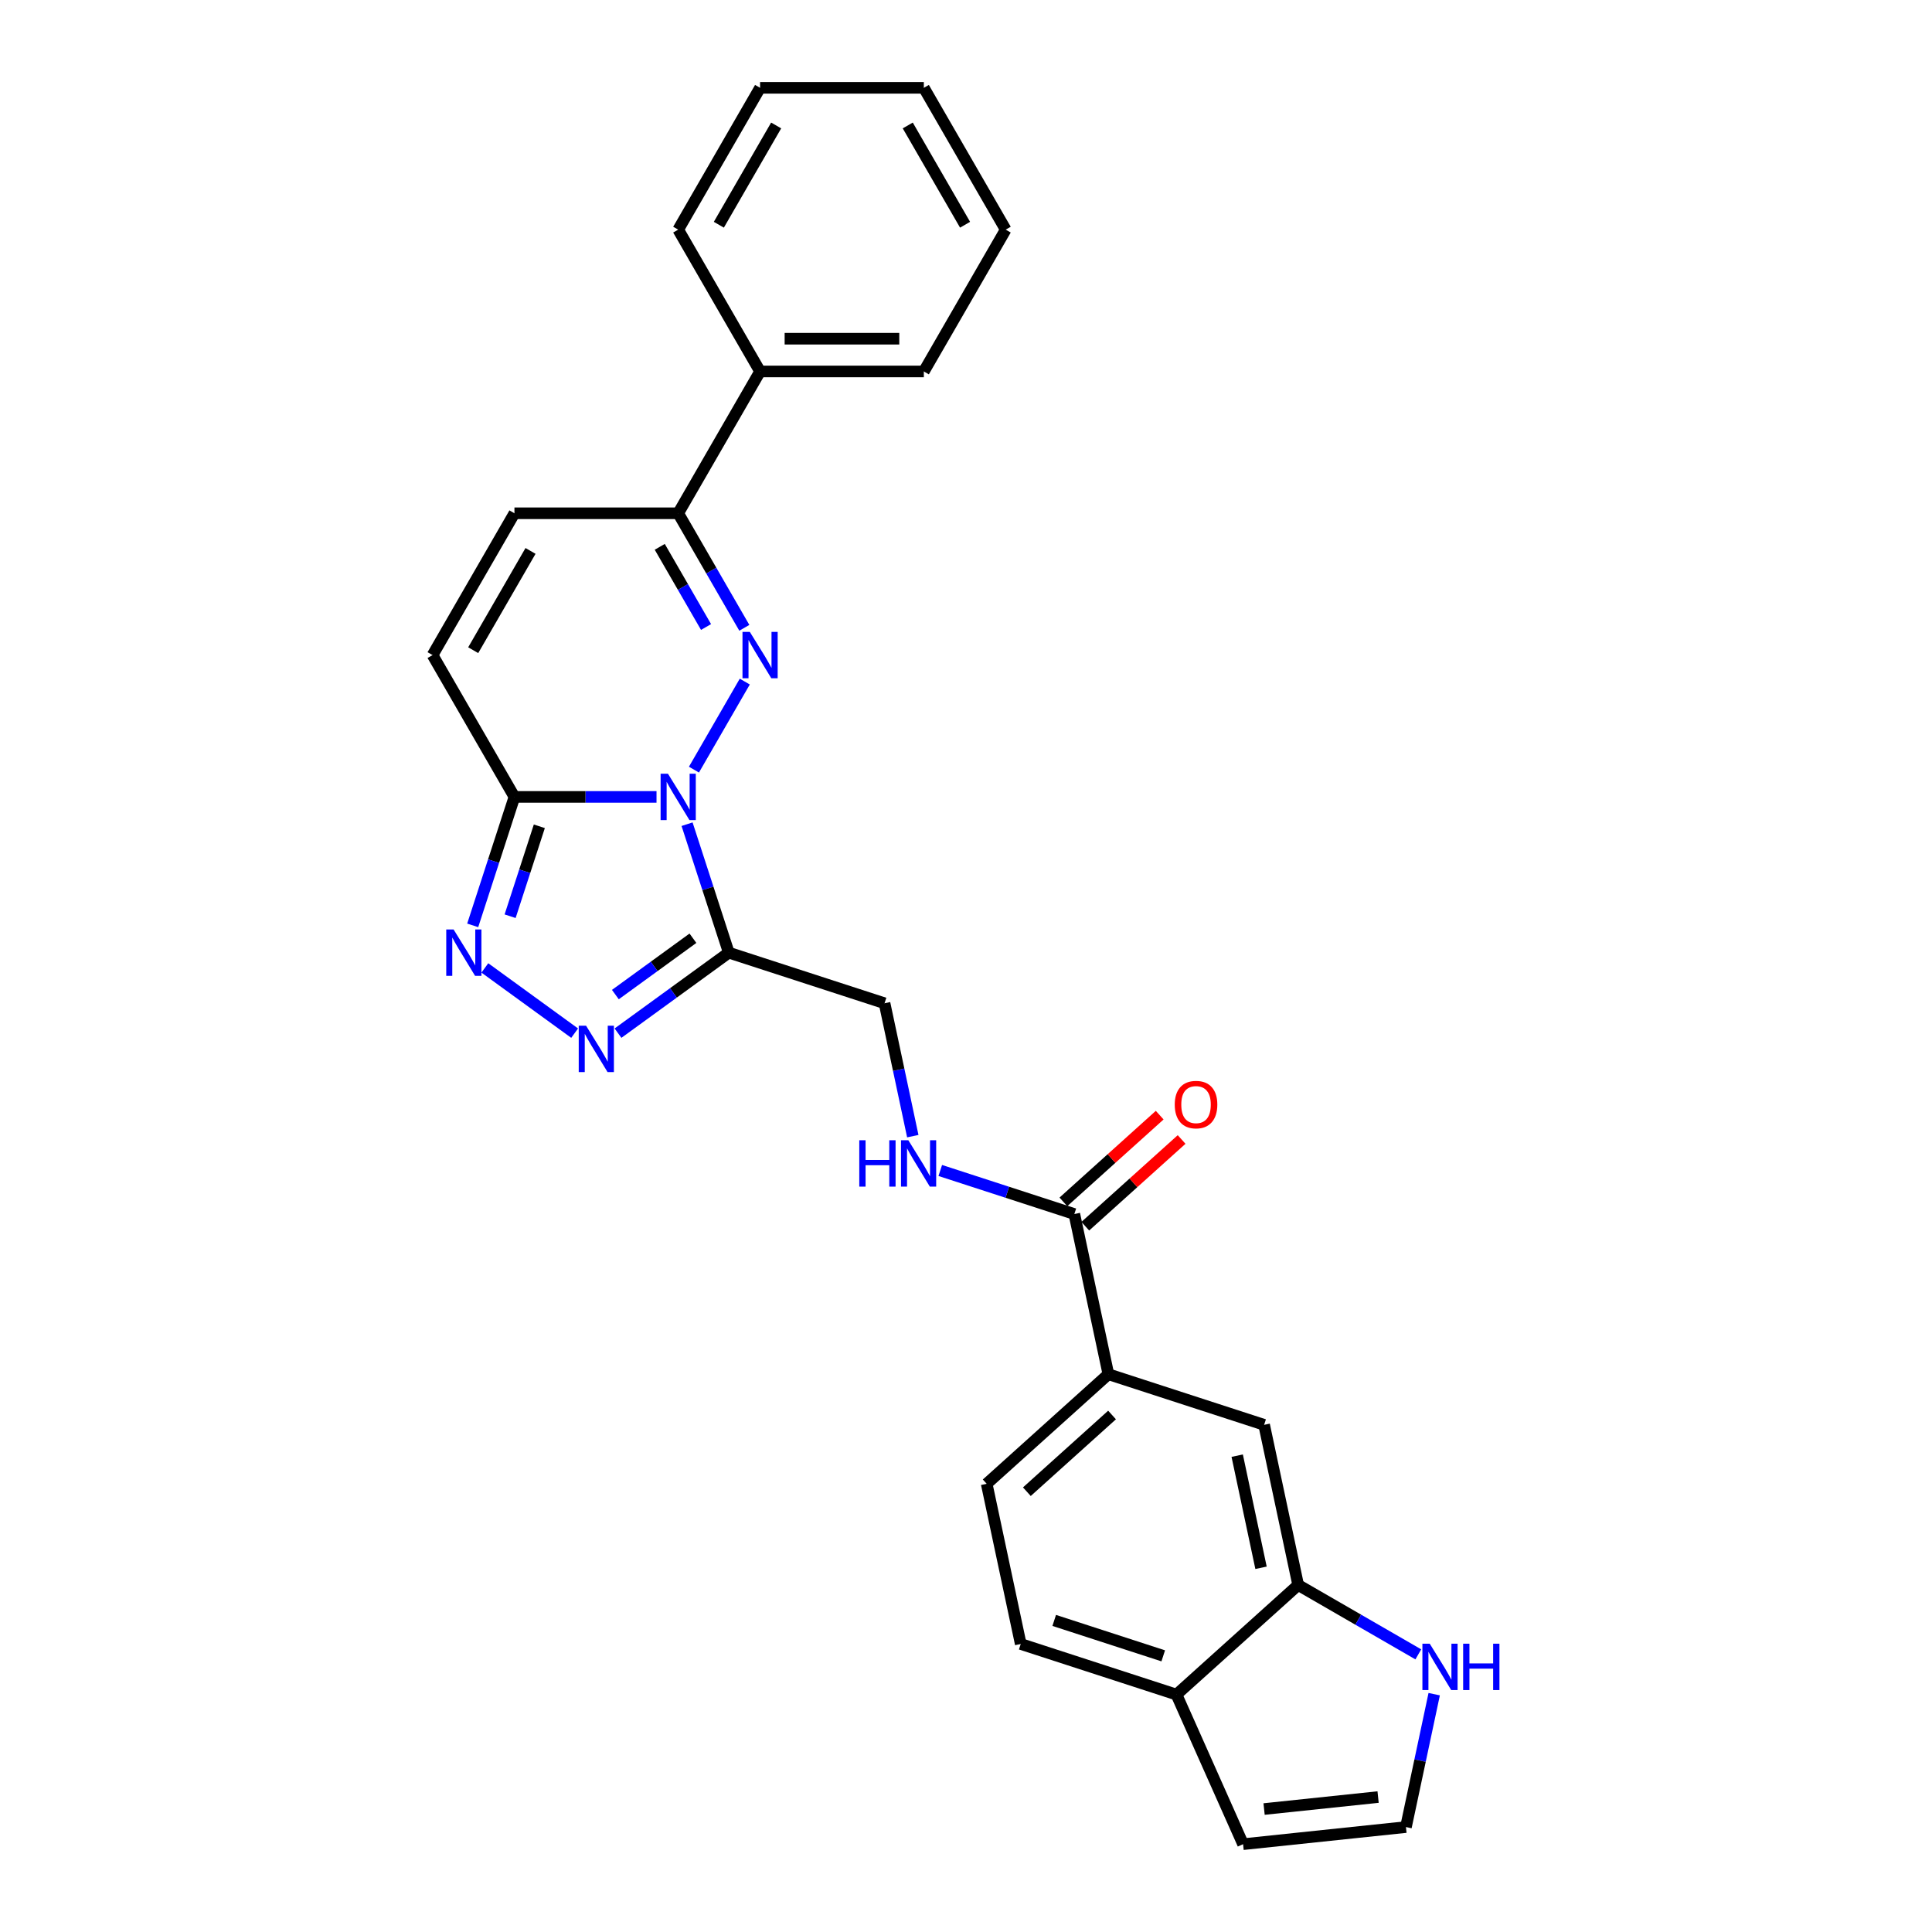 <?xml version='1.0' encoding='iso-8859-1'?>
<svg version='1.1' baseProfile='full'
              xmlns='http://www.w3.org/2000/svg'
                      xmlns:rdkit='http://www.rdkit.org/xml'
                      xmlns:xlink='http://www.w3.org/1999/xlink'
                  xml:space='preserve'
width='1000px' height='1000px' viewBox='0 0 1000 1000'>
<!-- END OF HEADER -->
<rect style='opacity:1.0;fill:#FFFFFF;stroke:none' width='1000' height='1000' x='0' y='0'> </rect>
<path class='bond-0' d='M 359.188,398.359 L 385.498,352.789' style='fill:none;fill-rule:evenodd;stroke:#0000FF;stroke-width:6px;stroke-linecap:butt;stroke-linejoin:miter;stroke-opacity:1' />
<path class='bond-1' d='M 355.623,426.601 L 366.425,459.847' style='fill:none;fill-rule:evenodd;stroke:#0000FF;stroke-width:6px;stroke-linecap:butt;stroke-linejoin:miter;stroke-opacity:1' />
<path class='bond-1' d='M 366.425,459.847 L 377.227,493.093' style='fill:none;fill-rule:evenodd;stroke:#000000;stroke-width:6px;stroke-linecap:butt;stroke-linejoin:miter;stroke-opacity:1' />
<path class='bond-2' d='M 339.813,412.48 L 303.043,412.48' style='fill:none;fill-rule:evenodd;stroke:#0000FF;stroke-width:6px;stroke-linecap:butt;stroke-linejoin:miter;stroke-opacity:1' />
<path class='bond-2' d='M 303.043,412.48 L 266.274,412.48' style='fill:none;fill-rule:evenodd;stroke:#000000;stroke-width:6px;stroke-linecap:butt;stroke-linejoin:miter;stroke-opacity:1' />
<path class='bond-5' d='M 385.263,324.954 L 368.149,295.312' style='fill:none;fill-rule:evenodd;stroke:#0000FF;stroke-width:6px;stroke-linecap:butt;stroke-linejoin:miter;stroke-opacity:1' />
<path class='bond-5' d='M 368.149,295.312 L 351.035,265.67' style='fill:none;fill-rule:evenodd;stroke:#000000;stroke-width:6px;stroke-linecap:butt;stroke-linejoin:miter;stroke-opacity:1' />
<path class='bond-5' d='M 365.447,324.537 L 353.468,303.788' style='fill:none;fill-rule:evenodd;stroke:#0000FF;stroke-width:6px;stroke-linecap:butt;stroke-linejoin:miter;stroke-opacity:1' />
<path class='bond-5' d='M 353.468,303.788 L 341.488,283.039' style='fill:none;fill-rule:evenodd;stroke:#000000;stroke-width:6px;stroke-linecap:butt;stroke-linejoin:miter;stroke-opacity:1' />
<path class='bond-3' d='M 377.227,493.093 L 348.552,513.926' style='fill:none;fill-rule:evenodd;stroke:#000000;stroke-width:6px;stroke-linecap:butt;stroke-linejoin:miter;stroke-opacity:1' />
<path class='bond-3' d='M 348.552,513.926 L 319.877,534.76' style='fill:none;fill-rule:evenodd;stroke:#0000FF;stroke-width:6px;stroke-linecap:butt;stroke-linejoin:miter;stroke-opacity:1' />
<path class='bond-3' d='M 358.661,485.628 L 338.588,500.212' style='fill:none;fill-rule:evenodd;stroke:#000000;stroke-width:6px;stroke-linecap:butt;stroke-linejoin:miter;stroke-opacity:1' />
<path class='bond-3' d='M 338.588,500.212 L 318.515,514.796' style='fill:none;fill-rule:evenodd;stroke:#0000FF;stroke-width:6px;stroke-linecap:butt;stroke-linejoin:miter;stroke-opacity:1' />
<path class='bond-14' d='M 377.227,493.093 L 457.84,519.285' style='fill:none;fill-rule:evenodd;stroke:#000000;stroke-width:6px;stroke-linecap:butt;stroke-linejoin:miter;stroke-opacity:1' />
<path class='bond-4' d='M 266.274,412.48 L 255.472,445.726' style='fill:none;fill-rule:evenodd;stroke:#000000;stroke-width:6px;stroke-linecap:butt;stroke-linejoin:miter;stroke-opacity:1' />
<path class='bond-4' d='M 255.472,445.726 L 244.67,478.971' style='fill:none;fill-rule:evenodd;stroke:#0000FF;stroke-width:6px;stroke-linecap:butt;stroke-linejoin:miter;stroke-opacity:1' />
<path class='bond-4' d='M 279.156,427.692 L 271.594,450.964' style='fill:none;fill-rule:evenodd;stroke:#000000;stroke-width:6px;stroke-linecap:butt;stroke-linejoin:miter;stroke-opacity:1' />
<path class='bond-4' d='M 271.594,450.964 L 264.033,474.236' style='fill:none;fill-rule:evenodd;stroke:#0000FF;stroke-width:6px;stroke-linecap:butt;stroke-linejoin:miter;stroke-opacity:1' />
<path class='bond-6' d='M 266.274,412.48 L 223.894,339.075' style='fill:none;fill-rule:evenodd;stroke:#000000;stroke-width:6px;stroke-linecap:butt;stroke-linejoin:miter;stroke-opacity:1' />
<path class='bond-27' d='M 297.432,534.76 L 250.957,500.994' style='fill:none;fill-rule:evenodd;stroke:#0000FF;stroke-width:6px;stroke-linecap:butt;stroke-linejoin:miter;stroke-opacity:1' />
<path class='bond-19' d='M 351.035,265.67 L 393.415,192.265' style='fill:none;fill-rule:evenodd;stroke:#000000;stroke-width:6px;stroke-linecap:butt;stroke-linejoin:miter;stroke-opacity:1' />
<path class='bond-28' d='M 351.035,265.67 L 266.274,265.67' style='fill:none;fill-rule:evenodd;stroke:#000000;stroke-width:6px;stroke-linecap:butt;stroke-linejoin:miter;stroke-opacity:1' />
<path class='bond-8' d='M 223.894,339.075 L 266.274,265.67' style='fill:none;fill-rule:evenodd;stroke:#000000;stroke-width:6px;stroke-linecap:butt;stroke-linejoin:miter;stroke-opacity:1' />
<path class='bond-8' d='M 244.932,336.54 L 274.598,285.157' style='fill:none;fill-rule:evenodd;stroke:#000000;stroke-width:6px;stroke-linecap:butt;stroke-linejoin:miter;stroke-opacity:1' />
<path class='bond-7' d='M 556.075,628.386 L 521.38,617.113' style='fill:none;fill-rule:evenodd;stroke:#000000;stroke-width:6px;stroke-linecap:butt;stroke-linejoin:miter;stroke-opacity:1' />
<path class='bond-7' d='M 521.38,617.113 L 486.685,605.84' style='fill:none;fill-rule:evenodd;stroke:#0000FF;stroke-width:6px;stroke-linecap:butt;stroke-linejoin:miter;stroke-opacity:1' />
<path class='bond-10' d='M 556.075,628.386 L 573.698,711.295' style='fill:none;fill-rule:evenodd;stroke:#000000;stroke-width:6px;stroke-linecap:butt;stroke-linejoin:miter;stroke-opacity:1' />
<path class='bond-18' d='M 561.747,634.685 L 586.673,612.242' style='fill:none;fill-rule:evenodd;stroke:#000000;stroke-width:6px;stroke-linecap:butt;stroke-linejoin:miter;stroke-opacity:1' />
<path class='bond-18' d='M 586.673,612.242 L 611.598,589.799' style='fill:none;fill-rule:evenodd;stroke:#FF0000;stroke-width:6px;stroke-linecap:butt;stroke-linejoin:miter;stroke-opacity:1' />
<path class='bond-18' d='M 550.404,622.087 L 575.329,599.644' style='fill:none;fill-rule:evenodd;stroke:#000000;stroke-width:6px;stroke-linecap:butt;stroke-linejoin:miter;stroke-opacity:1' />
<path class='bond-18' d='M 575.329,599.644 L 600.255,577.201' style='fill:none;fill-rule:evenodd;stroke:#FF0000;stroke-width:6px;stroke-linecap:butt;stroke-linejoin:miter;stroke-opacity:1' />
<path class='bond-9' d='M 671.933,820.396 L 654.31,737.488' style='fill:none;fill-rule:evenodd;stroke:#000000;stroke-width:6px;stroke-linecap:butt;stroke-linejoin:miter;stroke-opacity:1' />
<path class='bond-9' d='M 652.708,811.485 L 640.372,753.449' style='fill:none;fill-rule:evenodd;stroke:#000000;stroke-width:6px;stroke-linecap:butt;stroke-linejoin:miter;stroke-opacity:1' />
<path class='bond-11' d='M 671.933,820.396 L 703.025,838.347' style='fill:none;fill-rule:evenodd;stroke:#000000;stroke-width:6px;stroke-linecap:butt;stroke-linejoin:miter;stroke-opacity:1' />
<path class='bond-11' d='M 703.025,838.347 L 734.116,856.298' style='fill:none;fill-rule:evenodd;stroke:#0000FF;stroke-width:6px;stroke-linecap:butt;stroke-linejoin:miter;stroke-opacity:1' />
<path class='bond-30' d='M 671.933,820.396 L 608.943,877.112' style='fill:none;fill-rule:evenodd;stroke:#000000;stroke-width:6px;stroke-linecap:butt;stroke-linejoin:miter;stroke-opacity:1' />
<path class='bond-13' d='M 573.698,711.295 L 654.31,737.488' style='fill:none;fill-rule:evenodd;stroke:#000000;stroke-width:6px;stroke-linecap:butt;stroke-linejoin:miter;stroke-opacity:1' />
<path class='bond-20' d='M 573.698,711.295 L 510.708,768.011' style='fill:none;fill-rule:evenodd;stroke:#000000;stroke-width:6px;stroke-linecap:butt;stroke-linejoin:miter;stroke-opacity:1' />
<path class='bond-20' d='M 575.593,732.4 L 531.5,772.102' style='fill:none;fill-rule:evenodd;stroke:#000000;stroke-width:6px;stroke-linecap:butt;stroke-linejoin:miter;stroke-opacity:1' />
<path class='bond-15' d='M 742.337,876.898 L 735.026,911.292' style='fill:none;fill-rule:evenodd;stroke:#0000FF;stroke-width:6px;stroke-linecap:butt;stroke-linejoin:miter;stroke-opacity:1' />
<path class='bond-15' d='M 735.026,911.292 L 727.715,945.686' style='fill:none;fill-rule:evenodd;stroke:#000000;stroke-width:6px;stroke-linecap:butt;stroke-linejoin:miter;stroke-opacity:1' />
<path class='bond-12' d='M 472.461,588.073 L 465.151,553.679' style='fill:none;fill-rule:evenodd;stroke:#0000FF;stroke-width:6px;stroke-linecap:butt;stroke-linejoin:miter;stroke-opacity:1' />
<path class='bond-12' d='M 465.151,553.679 L 457.84,519.285' style='fill:none;fill-rule:evenodd;stroke:#000000;stroke-width:6px;stroke-linecap:butt;stroke-linejoin:miter;stroke-opacity:1' />
<path class='bond-31' d='M 727.715,945.686 L 643.419,954.545' style='fill:none;fill-rule:evenodd;stroke:#000000;stroke-width:6px;stroke-linecap:butt;stroke-linejoin:miter;stroke-opacity:1' />
<path class='bond-31' d='M 713.299,930.155 L 654.291,936.357' style='fill:none;fill-rule:evenodd;stroke:#000000;stroke-width:6px;stroke-linecap:butt;stroke-linejoin:miter;stroke-opacity:1' />
<path class='bond-16' d='M 608.943,877.112 L 528.331,850.92' style='fill:none;fill-rule:evenodd;stroke:#000000;stroke-width:6px;stroke-linecap:butt;stroke-linejoin:miter;stroke-opacity:1' />
<path class='bond-16' d='M 602.09,857.061 L 545.661,838.726' style='fill:none;fill-rule:evenodd;stroke:#000000;stroke-width:6px;stroke-linecap:butt;stroke-linejoin:miter;stroke-opacity:1' />
<path class='bond-17' d='M 608.943,877.112 L 643.419,954.545' style='fill:none;fill-rule:evenodd;stroke:#000000;stroke-width:6px;stroke-linecap:butt;stroke-linejoin:miter;stroke-opacity:1' />
<path class='bond-22' d='M 393.415,192.265 L 478.176,192.265' style='fill:none;fill-rule:evenodd;stroke:#000000;stroke-width:6px;stroke-linecap:butt;stroke-linejoin:miter;stroke-opacity:1' />
<path class='bond-22' d='M 406.13,175.313 L 465.462,175.313' style='fill:none;fill-rule:evenodd;stroke:#000000;stroke-width:6px;stroke-linecap:butt;stroke-linejoin:miter;stroke-opacity:1' />
<path class='bond-23' d='M 393.415,192.265 L 351.035,118.86' style='fill:none;fill-rule:evenodd;stroke:#000000;stroke-width:6px;stroke-linecap:butt;stroke-linejoin:miter;stroke-opacity:1' />
<path class='bond-21' d='M 510.708,768.011 L 528.331,850.92' style='fill:none;fill-rule:evenodd;stroke:#000000;stroke-width:6px;stroke-linecap:butt;stroke-linejoin:miter;stroke-opacity:1' />
<path class='bond-25' d='M 478.176,192.265 L 520.557,118.86' style='fill:none;fill-rule:evenodd;stroke:#000000;stroke-width:6px;stroke-linecap:butt;stroke-linejoin:miter;stroke-opacity:1' />
<path class='bond-24' d='M 351.035,118.86 L 393.415,45.455' style='fill:none;fill-rule:evenodd;stroke:#000000;stroke-width:6px;stroke-linecap:butt;stroke-linejoin:miter;stroke-opacity:1' />
<path class='bond-24' d='M 372.073,116.325 L 401.739,64.941' style='fill:none;fill-rule:evenodd;stroke:#000000;stroke-width:6px;stroke-linecap:butt;stroke-linejoin:miter;stroke-opacity:1' />
<path class='bond-26' d='M 393.415,45.455 L 478.176,45.455' style='fill:none;fill-rule:evenodd;stroke:#000000;stroke-width:6px;stroke-linecap:butt;stroke-linejoin:miter;stroke-opacity:1' />
<path class='bond-29' d='M 520.557,118.86 L 478.176,45.455' style='fill:none;fill-rule:evenodd;stroke:#000000;stroke-width:6px;stroke-linecap:butt;stroke-linejoin:miter;stroke-opacity:1' />
<path class='bond-29' d='M 499.519,116.325 L 469.852,64.941' style='fill:none;fill-rule:evenodd;stroke:#000000;stroke-width:6px;stroke-linecap:butt;stroke-linejoin:miter;stroke-opacity:1' />
<path  class='atom-0' d='M 345.729 400.478
L 353.595 413.192
Q 354.374 414.447, 355.629 416.718
Q 356.883 418.99, 356.951 419.125
L 356.951 400.478
L 360.138 400.478
L 360.138 424.482
L 356.85 424.482
L 348.407 410.581
Q 347.424 408.954, 346.373 407.089
Q 345.356 405.225, 345.051 404.648
L 345.051 424.482
L 341.932 424.482
L 341.932 400.478
L 345.729 400.478
' fill='#0000FF'/>
<path  class='atom-1' d='M 388.109 327.073
L 395.975 339.787
Q 396.755 341.041, 398.009 343.313
Q 399.264 345.585, 399.332 345.72
L 399.332 327.073
L 402.519 327.073
L 402.519 351.077
L 399.23 351.077
L 390.788 337.176
Q 389.805 335.549, 388.754 333.684
Q 387.736 331.819, 387.431 331.243
L 387.431 351.077
L 384.312 351.077
L 384.312 327.073
L 388.109 327.073
' fill='#0000FF'/>
<path  class='atom-4' d='M 303.348 530.912
L 311.214 543.626
Q 311.994 544.88, 313.248 547.152
Q 314.503 549.423, 314.571 549.559
L 314.571 530.912
L 317.758 530.912
L 317.758 554.916
L 314.469 554.916
L 306.027 541.015
Q 305.044 539.388, 303.993 537.523
Q 302.975 535.658, 302.67 535.082
L 302.67 554.916
L 299.551 554.916
L 299.551 530.912
L 303.348 530.912
' fill='#0000FF'/>
<path  class='atom-5' d='M 234.775 481.09
L 242.641 493.805
Q 243.421 495.059, 244.675 497.331
Q 245.93 499.602, 245.998 499.738
L 245.998 481.09
L 249.185 481.09
L 249.185 505.095
L 245.896 505.095
L 237.454 491.194
Q 236.471 489.567, 235.42 487.702
Q 234.402 485.837, 234.097 485.261
L 234.097 505.095
L 230.978 505.095
L 230.978 481.09
L 234.775 481.09
' fill='#0000FF'/>
<path  class='atom-12' d='M 740.032 850.775
L 747.898 863.489
Q 748.678 864.743, 749.932 867.015
Q 751.187 869.286, 751.255 869.422
L 751.255 850.775
L 754.442 850.775
L 754.442 874.779
L 751.153 874.779
L 742.711 860.878
Q 741.727 859.251, 740.676 857.386
Q 739.659 855.521, 739.354 854.945
L 739.354 874.779
L 736.235 874.779
L 736.235 850.775
L 740.032 850.775
' fill='#0000FF'/>
<path  class='atom-12' d='M 757.323 850.775
L 760.578 850.775
L 760.578 860.98
L 772.852 860.98
L 772.852 850.775
L 776.106 850.775
L 776.106 874.779
L 772.852 874.779
L 772.852 863.692
L 760.578 863.692
L 760.578 874.779
L 757.323 874.779
L 757.323 850.775
' fill='#0000FF'/>
<path  class='atom-13' d='M 444.762 590.192
L 448.017 590.192
L 448.017 600.397
L 460.29 600.397
L 460.29 590.192
L 463.545 590.192
L 463.545 614.196
L 460.29 614.196
L 460.29 603.109
L 448.017 603.109
L 448.017 614.196
L 444.762 614.196
L 444.762 590.192
' fill='#0000FF'/>
<path  class='atom-13' d='M 470.157 590.192
L 478.022 602.906
Q 478.802 604.16, 480.057 606.432
Q 481.311 608.703, 481.379 608.839
L 481.379 590.192
L 484.566 590.192
L 484.566 614.196
L 481.277 614.196
L 472.835 600.295
Q 471.852 598.668, 470.801 596.803
Q 469.784 594.938, 469.479 594.362
L 469.479 614.196
L 466.359 614.196
L 466.359 590.192
L 470.157 590.192
' fill='#0000FF'/>
<path  class='atom-19' d='M 608.046 571.738
Q 608.046 565.974, 610.894 562.753
Q 613.742 559.533, 619.065 559.533
Q 624.388 559.533, 627.236 562.753
Q 630.084 565.974, 630.084 571.738
Q 630.084 577.57, 627.202 580.892
Q 624.32 584.181, 619.065 584.181
Q 613.776 584.181, 610.894 580.892
Q 608.046 577.604, 608.046 571.738
M 619.065 581.469
Q 622.726 581.469, 624.693 579.028
Q 626.693 576.552, 626.693 571.738
Q 626.693 567.025, 624.693 564.652
Q 622.726 562.245, 619.065 562.245
Q 615.403 562.245, 613.403 564.618
Q 611.436 566.991, 611.436 571.738
Q 611.436 576.586, 613.403 579.028
Q 615.403 581.469, 619.065 581.469
' fill='#FF0000'/>
</svg>
